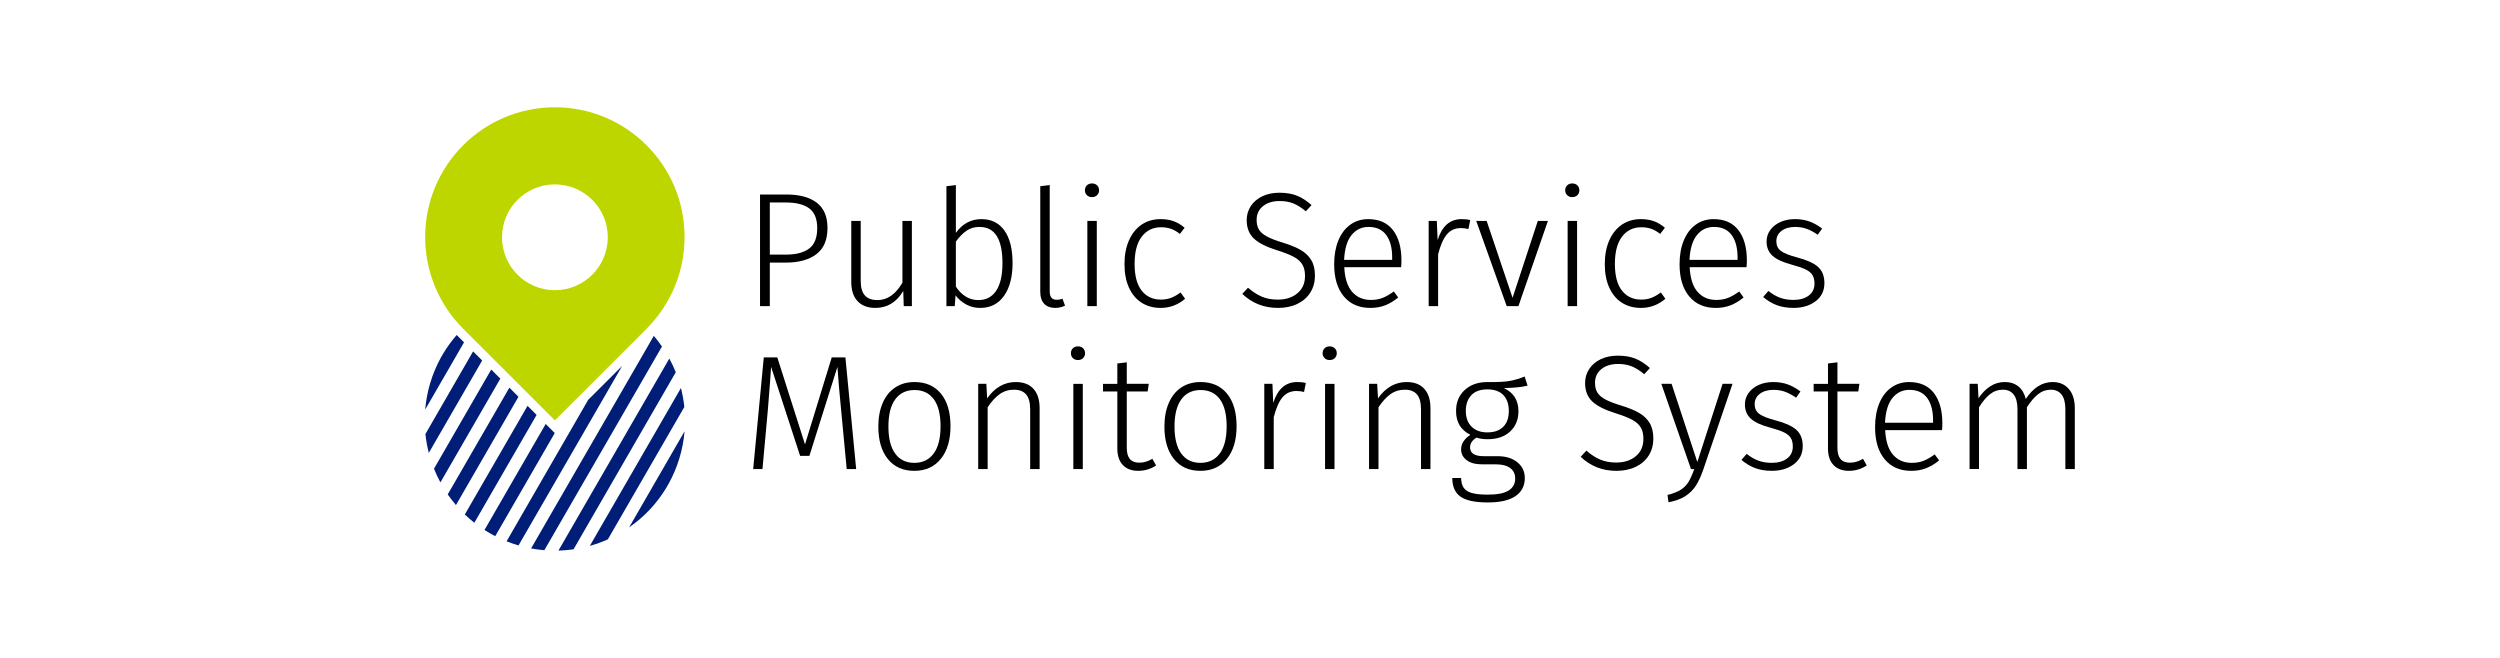 <?xml version="1.0" encoding="UTF-8"?>
<svg id="Warstwa_1" xmlns="http://www.w3.org/2000/svg" version="1.1" viewBox="0 0 380 100">
  <!-- Generator: Adobe Illustrator 29.1.0, SVG Export Plug-In . SVG Version: 2.1.0 Build 142)  -->
  <defs>
    <style>
      .st0 {
        fill: #bed600;
      }

      .st1 {
        fill-rule: evenodd;
      }

      .st1, .st2 {
        fill: #001d77;
      }
    </style>
  </defs>
  <g>
    <path d="M124.156,30.817c1.081.834,1.622,2.109,1.622,3.826,0,1.817-.566,3.149-1.697,3.999-1.131.851-2.679,1.275-4.643,1.275h-2.427v6.612h-1.486v-16.964h3.987c2.014,0,3.562.417,4.643,1.251ZM122.979,37.788c.825-.611,1.238-1.651,1.238-3.12,0-1.387-.401-2.381-1.201-2.984-.801-.602-1.977-.904-3.529-.904h-2.476v7.925h2.427c1.536,0,2.716-.305,3.541-.916Z"/>
    <path d="M138.606,46.53h-1.238l-.074-2.303c-1.024,1.717-2.435,2.576-4.235,2.576-1.172,0-2.076-.343-2.712-1.028-.636-.685-.953-1.663-.953-2.934v-9.262h1.436v9.113c0,1.007.211,1.746.632,2.216.421.471,1.061.706,1.919.706,1.502,0,2.765-.883,3.789-2.65v-9.386h1.436v12.952Z"/>
    <path d="M152.672,35.04c.825,1.156,1.238,2.807,1.238,4.953,0,2.097-.434,3.756-1.3,4.978-.867,1.222-2.076,1.833-3.628,1.833-.776,0-1.482-.173-2.117-.52-.636-.347-1.176-.809-1.622-1.387l-.124,1.635h-1.263v-18.227l1.436-.174v7.256c1.007-1.387,2.303-2.08,3.888-2.08,1.502,0,2.666.578,3.492,1.733ZM151.421,44.19c.635-.949.953-2.349.953-4.198,0-3.665-1.164-5.498-3.492-5.498-.759,0-1.42.194-1.981.582-.562.388-1.098.937-1.61,1.647v6.835c.412.644.908,1.148,1.486,1.511.578.363,1.222.545,1.932.545,1.172,0,2.076-.474,2.712-1.424Z"/>
    <path d="M158.727,46.184c-.405-.412-.607-1.023-.607-1.833v-16.047l1.436-.174v16.171c0,.842.347,1.263,1.04,1.263.347,0,.644-.058.891-.173l.396,1.065c-.463.231-.958.347-1.486.347-.71,0-1.267-.206-1.672-.619Z"/>
    <path d="M166.763,28.18c.198.198.297.446.297.743s-.099.545-.297.743c-.198.198-.463.297-.793.297-.314,0-.57-.099-.768-.297-.198-.198-.297-.446-.297-.743s.099-.545.297-.743c.198-.198.454-.297.768-.297.33,0,.594.099.793.297ZM166.713,46.53h-1.436v-12.952h1.436v12.952Z"/>
    <path d="M178.377,33.616c.578.206,1.139.541,1.684,1.003l-.718.941c-.43-.346-.871-.602-1.325-.768-.454-.165-.97-.248-1.548-.248-1.222,0-2.196.475-2.922,1.424-.726.95-1.089,2.332-1.089,4.148,0,1.8.359,3.154,1.077,4.061.718.908,1.688,1.362,2.91,1.362.578,0,1.102-.09,1.573-.272.47-.181.945-.454,1.424-.817l.693.966c-1.089.925-2.328,1.387-3.715,1.387-1.106,0-2.072-.264-2.898-.792-.826-.528-1.465-1.292-1.919-2.291-.454-.999-.681-2.192-.681-3.578,0-1.37.227-2.571.681-3.603.454-1.031,1.093-1.828,1.919-2.39.826-.561,1.783-.842,2.873-.842.743,0,1.403.103,1.981.31Z"/>
    <path d="M197.16,29.752c.751.306,1.482.78,2.192,1.424l-.867.941c-.644-.545-1.271-.941-1.882-1.189-.611-.248-1.304-.371-2.08-.371-1.057,0-1.907.26-2.551.78s-.966,1.218-.966,2.093c0,.594.119,1.086.359,1.474.239.388.64.735,1.201,1.04.561.306,1.362.615,2.402.929,1.122.347,2.031.718,2.724,1.115.693.396,1.23.908,1.61,1.535.38.628.57,1.42.57,2.377,0,.958-.231,1.808-.693,2.551-.462.743-1.119,1.321-1.969,1.733-.851.413-1.837.619-2.96.619-2.113,0-3.921-.71-5.423-2.13l.867-.941c.677.594,1.37,1.044,2.08,1.35.71.306,1.527.458,2.452.458,1.222,0,2.216-.322,2.984-.966.768-.644,1.151-1.519,1.151-2.625,0-.693-.128-1.263-.384-1.709-.256-.446-.669-.83-1.238-1.151s-1.374-.648-2.414-.978c-1.733-.528-2.972-1.139-3.715-1.833-.743-.693-1.114-1.635-1.114-2.823,0-.792.21-1.506.632-2.142.421-.635,1.007-1.131,1.758-1.486.751-.355,1.614-.532,2.588-.532,1.04,0,1.935.153,2.687.458Z"/>
    <path d="M212.972,40.612h-8.643c.083,1.684.483,2.935,1.201,3.752s1.663,1.226,2.836,1.226c.677,0,1.275-.103,1.795-.31.52-.206,1.085-.532,1.697-.978l.668.916c-.644.529-1.304.925-1.981,1.189-.677.264-1.428.396-2.254.396-1.717,0-3.063-.586-4.037-1.758-.974-1.172-1.461-2.798-1.461-4.879,0-1.37.21-2.571.632-3.603.421-1.031,1.023-1.833,1.808-2.402.784-.57,1.697-.854,2.736-.854,1.651,0,2.906.557,3.764,1.671.858,1.115,1.288,2.646,1.288,4.594,0,.363-.017.71-.05,1.04ZM211.61,39.126c0-1.453-.301-2.588-.904-3.405-.603-.817-1.498-1.226-2.687-1.226-1.057,0-1.919.413-2.588,1.238-.668.826-1.044,2.08-1.127,3.764h7.305v-.372Z"/>
    <path d="M223.472,33.455l-.272,1.362c-.363-.099-.743-.149-1.139-.149-.891,0-1.606.322-2.142.966-.537.644-.978,1.651-1.325,3.021v7.875h-1.436v-12.952h1.238l.124,2.897c.347-1.073.821-1.869,1.424-2.39.602-.52,1.349-.78,2.241-.78.511,0,.941.05,1.288.148Z"/>
    <path d="M230.802,46.53h-1.783l-4.631-12.952h1.585l3.937,11.689,3.839-11.689h1.535l-4.482,12.952Z"/>
    <path d="M239.767,28.18c.198.198.297.446.297.743s-.099.545-.297.743c-.198.198-.463.297-.793.297-.314,0-.57-.099-.767-.297-.198-.198-.297-.446-.297-.743s.099-.545.297-.743c.198-.198.453-.297.767-.297.33,0,.594.099.793.297ZM239.717,46.53h-1.436v-12.952h1.436v12.952Z"/>
    <path d="M251.381,33.616c.578.206,1.139.541,1.684,1.003l-.718.941c-.43-.346-.871-.602-1.325-.768-.454-.165-.97-.248-1.548-.248-1.222,0-2.196.475-2.922,1.424-.727.95-1.089,2.332-1.089,4.148,0,1.8.359,3.154,1.077,4.061.718.908,1.688,1.362,2.91,1.362.578,0,1.102-.09,1.573-.272.47-.181.945-.454,1.424-.817l.693.966c-1.089.925-2.328,1.387-3.715,1.387-1.106,0-2.072-.264-2.897-.792-.826-.528-1.466-1.292-1.919-2.291-.455-.999-.681-2.192-.681-3.578,0-1.37.227-2.571.681-3.603.453-1.031,1.093-1.828,1.919-2.39.825-.561,1.783-.842,2.872-.842.743,0,1.403.103,1.981.31Z"/>
    <path d="M265.472,40.612h-8.643c.083,1.684.483,2.935,1.201,3.752s1.663,1.226,2.836,1.226c.677,0,1.275-.103,1.795-.31.52-.206,1.085-.532,1.697-.978l.669.916c-.644.529-1.304.925-1.981,1.189s-1.428.396-2.253.396c-1.718,0-3.063-.586-4.037-1.758-.974-1.172-1.461-2.798-1.461-4.879,0-1.37.21-2.571.631-3.603.421-1.031,1.024-1.833,1.808-2.402s1.697-.854,2.736-.854c1.651,0,2.906.557,3.764,1.671.859,1.115,1.288,2.646,1.288,4.594,0,.363-.016.71-.05,1.04ZM264.11,39.126c0-1.453-.301-2.588-.904-3.405s-1.498-1.226-2.687-1.226c-1.057,0-1.919.413-2.588,1.238-.669.826-1.044,2.08-1.127,3.764h7.305v-.372Z"/>
    <path d="M275.031,33.665c.66.239,1.304.599,1.932,1.077l-.669.941c-.594-.412-1.155-.714-1.684-.904-.528-.19-1.106-.285-1.733-.285-.859,0-1.552.198-2.08.594s-.793.925-.793,1.585c0,.628.227,1.114.681,1.461.454.347,1.275.677,2.464.991,1.469.38,2.53.859,3.183,1.436.652.578.978,1.404.978,2.476,0,1.156-.446,2.072-1.337,2.749-.892.677-2.006,1.015-3.343,1.015-.99,0-1.857-.145-2.6-.433-.742-.289-1.42-.697-2.03-1.226l.792-.916c.578.463,1.168.805,1.771,1.028s1.284.334,2.043.334c.958,0,1.729-.219,2.316-.656.586-.437.879-1.044.879-1.82,0-.528-.099-.957-.297-1.288-.198-.33-.537-.615-1.016-.854-.479-.239-1.18-.483-2.105-.731-1.371-.363-2.357-.817-2.96-1.362-.603-.545-.904-1.271-.904-2.179,0-.644.189-1.226.57-1.746.38-.52.895-.924,1.548-1.213.652-.289,1.383-.433,2.192-.433.808,0,1.544.12,2.204.359Z"/>
    <path d="M130.136,71.295h-1.436l-.768-8.123c-.314-3.17-.528-5.638-.644-7.405l-4.259,13.521h-1.412l-4.408-13.521c-.05.875-.215,3.054-.495,6.538l-.074.817-.743,8.172h-1.412l1.61-16.964h2.056l4.21,13.224,4.061-13.224h2.08l1.635,16.964Z"/>
    <path d="M143.027,59.841c.966,1.18,1.449,2.827,1.449,4.941,0,2.097-.491,3.752-1.473,4.965-.982,1.213-2.324,1.82-4.024,1.82-1.717,0-3.058-.598-4.024-1.795-.966-1.197-1.449-2.844-1.449-4.941,0-1.37.223-2.567.669-3.591.446-1.023,1.081-1.808,1.907-2.353.825-.545,1.799-.817,2.922-.817,1.717,0,3.058.59,4.024,1.771ZM136.08,60.696c-.693.941-1.04,2.32-1.04,4.136,0,1.8.343,3.17,1.028,4.111.685.941,1.655,1.411,2.91,1.411,1.255,0,2.233-.47,2.935-1.411.701-.941,1.052-2.328,1.052-4.161,0-1.799-.343-3.166-1.028-4.099-.685-.933-1.664-1.399-2.935-1.399-1.255,0-2.229.47-2.922,1.411Z"/>
    <path d="M157.093,59.111c.619.693.929,1.668.929,2.922v9.262h-1.436v-9.064c0-1.04-.207-1.799-.619-2.278-.413-.479-1.024-.718-1.833-.718-.826,0-1.556.227-2.192.681-.636.454-1.242,1.119-1.82,1.993v9.386h-1.436v-12.952h1.238l.124,2.204c1.172-1.651,2.625-2.476,4.359-2.476,1.172,0,2.068.347,2.687,1.04Z"/>
    <path d="M164.634,52.944c.198.198.297.446.297.743s-.099.545-.297.743c-.198.198-.463.297-.793.297-.314,0-.57-.099-.768-.297-.198-.198-.297-.446-.297-.743s.099-.545.297-.743c.198-.198.454-.297.768-.297.33,0,.594.099.793.297ZM164.584,71.295h-1.436v-12.952h1.436v12.952Z"/>
    <path d="M175.728,70.75c-.826.545-1.733.817-2.724.817s-1.767-.293-2.328-.879c-.561-.586-.842-1.432-.842-2.538v-8.643h-2.179v-1.164h2.179v-3.096l1.436-.174v3.269h3.343l-.173,1.164h-3.17v8.568c0,.76.157,1.325.47,1.697.313.372.793.557,1.437.557.677,0,1.337-.198,1.981-.594l.57,1.015Z"/>
    <path d="M186.512,59.841c.966,1.18,1.449,2.827,1.449,4.941,0,2.097-.491,3.752-1.473,4.965-.982,1.213-2.324,1.82-4.024,1.82-1.717,0-3.058-.598-4.024-1.795-.966-1.197-1.449-2.844-1.449-4.941,0-1.37.223-2.567.669-3.591.446-1.023,1.081-1.808,1.907-2.353.825-.545,1.799-.817,2.922-.817,1.717,0,3.058.59,4.024,1.771ZM179.566,60.696c-.693.941-1.04,2.32-1.04,4.136,0,1.8.343,3.17,1.028,4.111.685.941,1.655,1.411,2.91,1.411,1.255,0,2.233-.47,2.935-1.411.701-.941,1.052-2.328,1.052-4.161,0-1.799-.343-3.166-1.028-4.099-.685-.933-1.664-1.399-2.935-1.399-1.255,0-2.229.47-2.922,1.411Z"/>
    <path d="M198.486,58.219l-.272,1.362c-.363-.099-.743-.149-1.139-.149-.891,0-1.606.322-2.142.966-.537.644-.978,1.651-1.325,3.021v7.875h-1.436v-12.952h1.238l.124,2.897c.347-1.073.821-1.869,1.424-2.39.602-.52,1.349-.78,2.241-.78.511,0,.941.05,1.288.148Z"/>
    <path d="M202.894,52.944c.198.198.297.446.297.743s-.099.545-.297.743c-.198.198-.463.297-.793.297-.314,0-.57-.099-.768-.297-.198-.198-.297-.446-.297-.743s.099-.545.297-.743c.198-.198.454-.297.768-.297.33,0,.594.099.793.297ZM202.845,71.295h-1.436v-12.952h1.436v12.952Z"/>
    <path d="M216.501,59.111c.619.693.929,1.668.929,2.922v9.262h-1.436v-9.064c0-1.04-.207-1.799-.619-2.278-.413-.479-1.024-.718-1.833-.718-.826,0-1.556.227-2.192.681-.636.454-1.242,1.119-1.82,1.993v9.386h-1.436v-12.952h1.238l.124,2.204c1.172-1.651,2.625-2.476,4.359-2.476,1.172,0,2.068.347,2.687,1.04Z"/>
    <path d="M232.19,58.615c-.792.215-1.989.339-3.59.372,1.469.693,2.204,1.866,2.204,3.516,0,1.271-.421,2.299-1.263,3.083-.842.784-1.981,1.177-3.418,1.177-.644,0-1.205-.083-1.684-.248-.314.182-.557.401-.73.656-.174.256-.26.533-.26.83,0,.891.685,1.337,2.055,1.337h2.105c1.271,0,2.282.31,3.034.929s1.127,1.416,1.127,2.39c0,1.189-.47,2.105-1.411,2.749s-2.344.966-4.21.966c-1.932,0-3.315-.294-4.148-.879-.834-.586-1.251-1.531-1.251-2.835h1.337c.016.627.149,1.122.396,1.486.248.363.66.627,1.238.792.578.165,1.387.248,2.427.248,1.453,0,2.509-.21,3.17-.632.66-.421.99-1.028.99-1.82,0-.693-.256-1.226-.768-1.597-.512-.372-1.23-.557-2.155-.557h-2.105c-1.024,0-1.812-.214-2.365-.644-.553-.429-.83-.974-.83-1.634,0-.429.124-.833.372-1.213.248-.38.594-.71,1.04-.991-.743-.38-1.292-.867-1.647-1.461-.355-.595-.532-1.321-.532-2.179,0-1.304.437-2.361,1.312-3.17.875-.809,2.022-1.213,3.442-1.213,1.568.017,2.712-.041,3.43-.174.718-.132,1.465-.355,2.241-.669l.446,1.387ZM223.634,60.076c-.553.594-.83,1.387-.83,2.378,0,1.024.293,1.824.879,2.402.586.578,1.382.867,2.39.867,1.057,0,1.866-.285,2.427-.854.561-.57.842-1.366.842-2.39,0-1.04-.277-1.849-.83-2.427-.553-.578-1.366-.867-2.439-.867-1.073,0-1.886.297-2.439.891Z"/>
    <path d="M248.596,54.517c.751.306,1.481.78,2.192,1.424l-.867.941c-.644-.545-1.271-.941-1.882-1.189-.611-.248-1.304-.371-2.08-.371-1.056,0-1.906.26-2.55.78s-.966,1.218-.966,2.093c0,.594.12,1.086.359,1.474s.64.735,1.201,1.04c.561.306,1.362.615,2.402.929,1.122.347,2.03.718,2.724,1.115.693.396,1.23.908,1.61,1.535.38.628.57,1.42.57,2.377,0,.958-.232,1.808-.693,2.551-.463.743-1.119,1.321-1.969,1.733-.851.413-1.837.619-2.96.619-2.114,0-3.921-.71-5.423-2.13l.866-.941c.677.594,1.371,1.044,2.08,1.35.71.306,1.527.458,2.452.458,1.221,0,2.216-.322,2.984-.966.767-.644,1.151-1.519,1.151-2.625,0-.693-.128-1.263-.384-1.709-.256-.446-.669-.83-1.238-1.151s-1.374-.648-2.414-.978c-1.733-.528-2.972-1.139-3.715-1.833s-1.114-1.635-1.114-2.823c0-.792.21-1.506.631-2.142.421-.635,1.007-1.131,1.758-1.486.751-.355,1.614-.532,2.588-.532,1.04,0,1.935.153,2.687.458Z"/>
    <path d="M258.91,71.344c-.346,1.007-.727,1.833-1.139,2.476-.413.644-.949,1.176-1.609,1.597-.661.421-1.511.73-2.551.929l-.149-1.115c.859-.215,1.531-.479,2.018-.792.487-.314.875-.706,1.164-1.176.289-.471.582-1.127.88-1.969h-.496l-4.507-12.952h1.56l3.913,11.887,3.839-11.887h1.51l-4.433,13.001Z"/>
    <path d="M271.738,58.43c.66.239,1.304.599,1.932,1.077l-.669.941c-.594-.412-1.156-.714-1.684-.904-.529-.19-1.106-.285-1.734-.285-.859,0-1.552.198-2.08.594-.529.396-.793.925-.793,1.585,0,.628.227,1.114.681,1.461s1.276.677,2.464.991c1.469.38,2.53.859,3.182,1.436.652.578.978,1.404.978,2.476,0,1.156-.446,2.072-1.337,2.749-.891.677-2.005,1.015-3.343,1.015-.991,0-1.857-.145-2.6-.433-.743-.289-1.42-.697-2.031-1.226l.793-.916c.577.463,1.167.805,1.771,1.028.602.223,1.283.334,2.043.334.957,0,1.729-.219,2.316-.656.585-.437.879-1.044.879-1.82,0-.528-.099-.957-.297-1.288-.198-.33-.537-.615-1.015-.854-.479-.239-1.181-.483-2.105-.731-1.371-.363-2.357-.817-2.96-1.362-.603-.545-.904-1.271-.904-2.179,0-.644.19-1.226.57-1.746.38-.52.895-.924,1.548-1.213.652-.289,1.383-.433,2.192-.433s1.544.12,2.204.359Z"/>
    <path d="M283.748,70.75c-.826.545-1.733.817-2.724.817-.99,0-1.767-.293-2.328-.879-.561-.586-.842-1.432-.842-2.538v-8.643h-2.18v-1.164h2.18v-3.096l1.436-.174v3.269h3.343l-.174,1.164h-3.17v8.568c0,.76.157,1.325.47,1.697s.793.557,1.437.557c.677,0,1.337-.198,1.981-.594l.57,1.015Z"/>
    <path d="M295.189,65.376h-8.643c.083,1.684.483,2.935,1.201,3.752s1.663,1.226,2.836,1.226c.677,0,1.275-.103,1.795-.31.52-.206,1.085-.532,1.697-.978l.669.916c-.644.529-1.304.925-1.981,1.189s-1.428.396-2.253.396c-1.718,0-3.063-.586-4.037-1.758-.974-1.172-1.461-2.798-1.461-4.879,0-1.37.21-2.571.631-3.603.421-1.031,1.024-1.833,1.808-2.402s1.697-.854,2.736-.854c1.651,0,2.906.557,3.764,1.671.859,1.115,1.288,2.646,1.288,4.594,0,.363-.016.71-.05,1.04ZM293.827,63.89c0-1.453-.301-2.588-.904-3.405s-1.498-1.226-2.687-1.226c-1.057,0-1.919.413-2.588,1.238-.669.826-1.044,2.08-1.127,3.764h7.305v-.372Z"/>
    <path d="M314.468,59.135c.603.71.904,1.676.904,2.898v9.262h-1.437v-9.064c0-1.023-.194-1.779-.582-2.266-.388-.487-.929-.731-1.622-.731-.727,0-1.378.231-1.956.693s-1.139,1.123-1.684,1.981v9.386h-1.437v-9.064c0-1.023-.194-1.779-.582-2.266-.388-.487-.929-.731-1.622-.731-.743,0-1.403.231-1.981.693s-1.131,1.123-1.659,1.981v9.386h-1.437v-12.952h1.238l.124,2.179c.511-.759,1.102-1.358,1.77-1.795.669-.437,1.408-.656,2.216-.656.825,0,1.515.223,2.068.669.553.446.929,1.081,1.126,1.907,1.139-1.717,2.501-2.575,4.087-2.575,1.04,0,1.861.355,2.464,1.065Z"/>
  </g>
  <g>
    <path class="st1" d="M104.056,65.556c-.239,2.794-1.062,5.518-2.423,7.967l-.335.583c-1.406,2.347-3.317,4.421-5.673,6.057l8.43-14.607h-0Z"/>
    <path class="st1" d="M104.021,61.855l-11.626,20.124c-.899.403-1.817.737-2.742.994l13.853-23.997c.24.959.411,1.91.515,2.879Z"/>
    <path class="st1" d="M102.717,56.578l-15.54,26.918c-.762.111-1.534.171-2.297.197l16.86-29.197c.369.686.694,1.38.977,2.082Z"/>
    <path class="st1" d="M100.619,52.67l-17.88,30.963c-.668-.06-1.345-.146-2.013-.275l18.652-32.307c.437.514.857,1.053,1.241,1.619Z"/>
    <path class="st1" d="M94.571,55.618l-15.755,27.286c-.617-.181-1.226-.386-1.816-.625l12.413-21.513,5.158-5.148h-0Z"/>
    <path class="st1" d="M84.324,65.822l-9.049,15.678c-.555-.291-1.104-.6-1.635-.942l9.304-16.115,1.379,1.38v0Z"/>
    <path class="st1" d="M81.565,63.063l-9.467,16.398c-.498-.394-.977-.815-1.448-1.259l9.535-16.517,1.379,1.379Z"/>
    <path class="st1" d="M78.806,60.312l-9.501,16.458c-.437-.514-.856-1.053-1.251-1.619l9.372-16.226,1.379,1.387Z"/>
    <path class="st1" d="M76.048,57.554l-9.106,15.773c-.369-.686-.694-1.38-.976-2.082l8.703-15.079,1.38,1.389Z"/>
    <path class="st1" d="M73.289,54.795l-8.112,14.05c-.24-.95-.411-1.91-.515-2.87l7.247-12.56,1.38,1.38Z"/>
    <path class="st2" d="M70.532,52.037l-5.904,10.22c.233-2.767,1.045-5.466,2.39-7.916l.386-.659c.583-.968,1.26-1.893,2.013-2.759l.017.017,1.097,1.097v0Z"/>
    <path class="st0" d="M84.341,16.307c-10.89,0-19.713,8.824-19.713,19.713,0,5.45,2.202,10.375,5.775,13.948l13.938,13.93,13.931-13.922c.102-.111.214-.223.316-.333,3.393-3.538,5.467-8.336,5.467-13.622,0-10.89-8.825-19.713-19.713-19.713ZM84.341,44.109c-4.437,0-8.036-3.599-8.036-8.046,0-4.437,3.599-8.036,8.036-8.036s8.044,3.599,8.044,8.036c0,4.447-3.607,8.046-8.044,8.046Z"/>
  </g>
</svg>